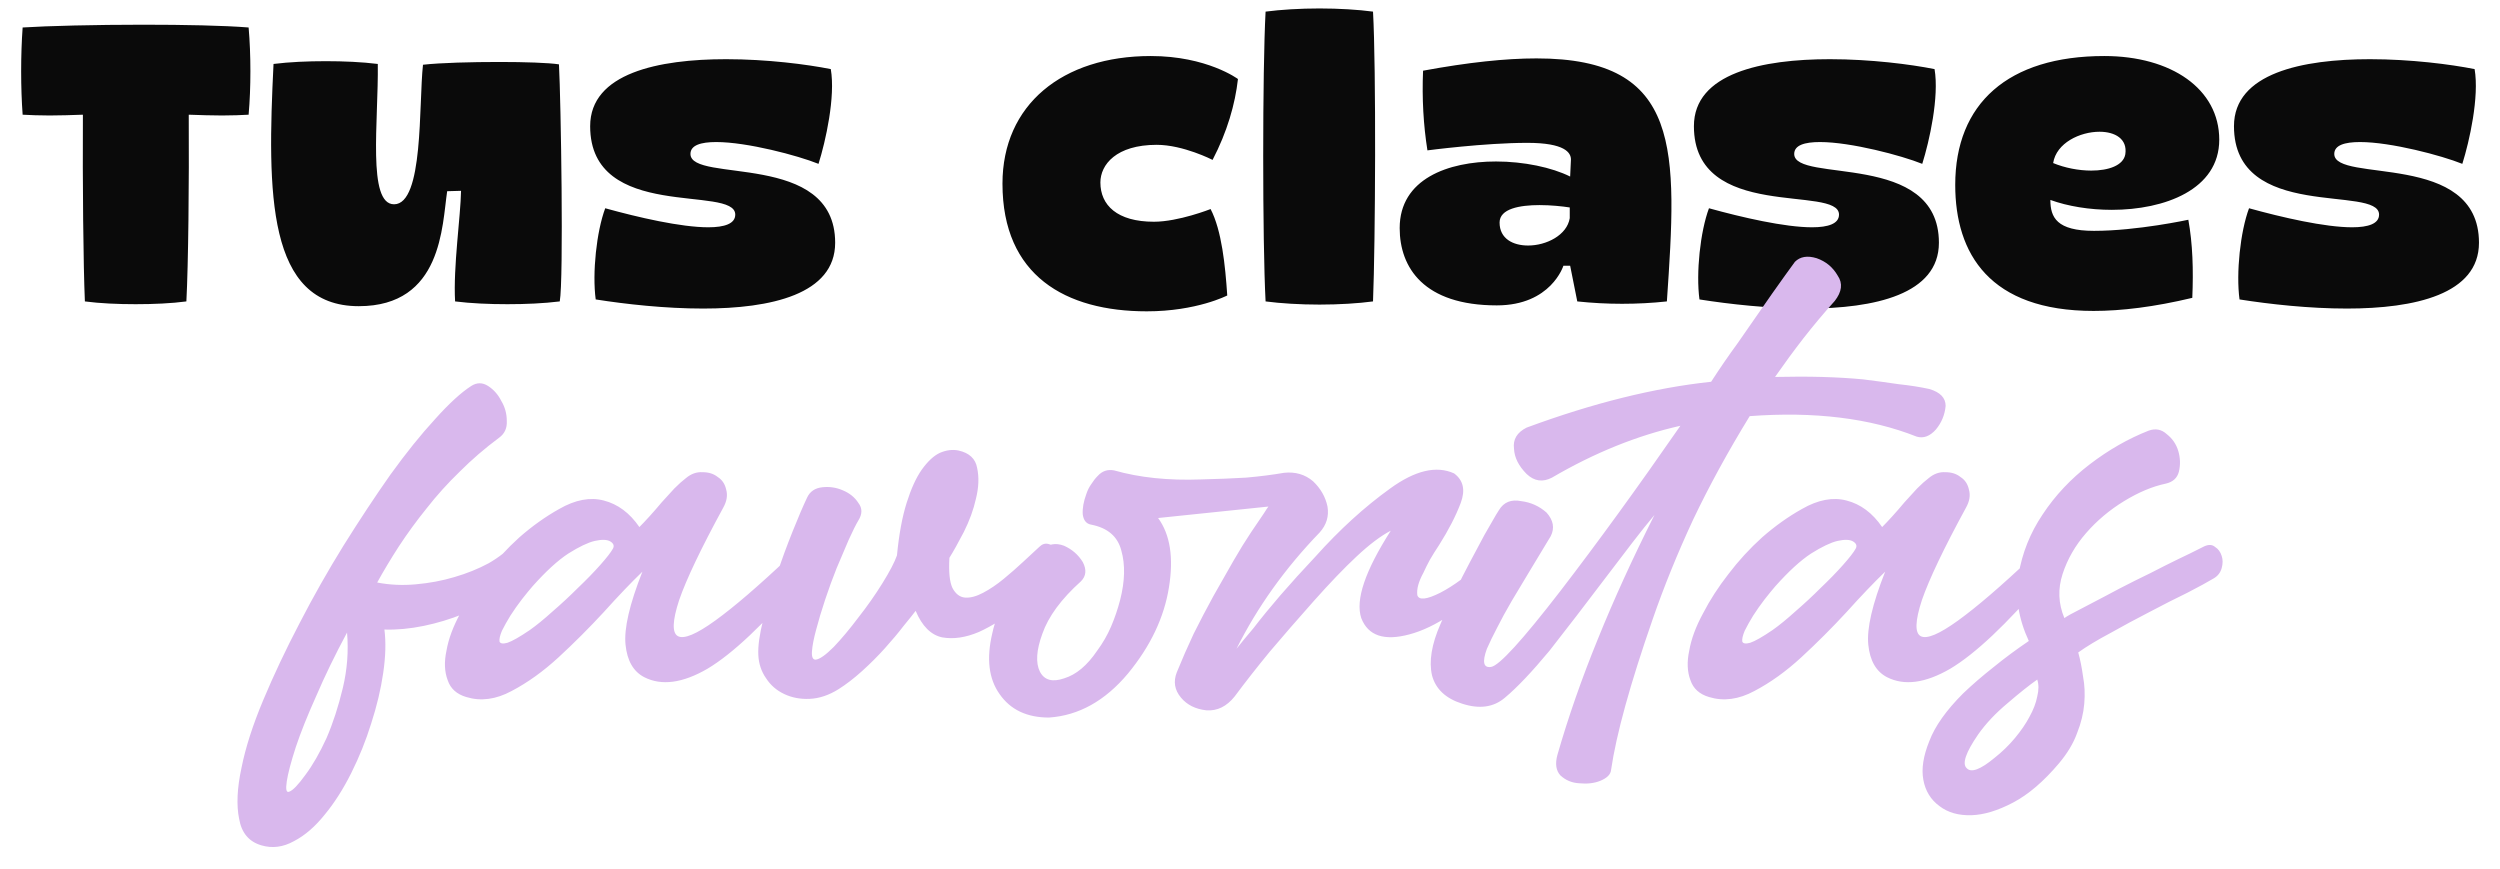 <svg width="282" height="98" viewBox="0 0 282 98" fill="none" xmlns="http://www.w3.org/2000/svg">
<g clip-path="url(#clip0_286_5)">
<path d="M2.554 3.1C5.327 2.921 10.782 2.787 16.149 2.787C20.754 2.787 25.271 2.876 28.044 3.1C28.312 6.185 28.312 9.897 28.044 12.938C27.239 12.983 26.21 13.027 25.047 13.027C23.885 13.027 22.633 12.983 21.291 12.938C21.336 20.585 21.246 29.797 21.023 34C19.368 34.224 17.311 34.313 15.299 34.313C13.287 34.313 11.274 34.224 9.575 34C9.396 29.886 9.307 20.585 9.351 12.938C8.01 12.983 6.758 13.027 5.595 13.027C4.432 13.027 3.404 12.983 2.554 12.938C2.331 9.897 2.331 6.185 2.554 3.1ZM47.713 7.303C49.681 7.08 53.169 6.99 56.344 6.99C59.206 6.99 61.889 7.08 63.051 7.259C63.275 11.417 63.588 31.496 63.141 34C61.352 34.224 59.295 34.313 57.238 34.313C55.181 34.313 53.124 34.224 51.335 34C51.112 30.11 51.961 24.386 52.006 21.524L50.441 21.568C49.86 25.414 49.904 34.537 40.469 34.537C30.094 34.537 30.139 21.747 30.854 7.214C32.643 6.99 34.7 6.901 36.757 6.901C38.77 6.901 40.827 6.99 42.615 7.214C42.705 13.609 41.408 23.044 44.449 23.044C47.803 23.044 47.221 11.775 47.713 7.303ZM67.196 33.776C66.794 30.78 67.286 26.13 68.269 23.491C71.981 24.52 76.811 25.638 79.896 25.638C81.729 25.638 82.937 25.235 82.937 24.207C82.937 20.808 66.57 25.056 66.57 14.235C66.57 8.242 74.306 6.677 81.908 6.677C86.514 6.677 91.031 7.259 93.714 7.795C94.251 10.925 93.133 15.934 92.328 18.483C90.002 17.544 84.278 16.023 80.79 16.023C79.046 16.023 77.884 16.381 77.884 17.365C77.884 20.719 94.206 16.962 94.206 27.382C94.206 33.195 86.961 34.805 79.315 34.805C75.022 34.805 70.595 34.313 67.196 33.776ZM136.779 18.036C136.779 18.036 133.47 16.336 130.474 16.336C125.913 16.336 124.124 18.572 124.124 20.585C124.124 23.134 126.002 25.012 130.161 25.012C132.933 25.012 136.555 23.581 136.555 23.581C137.808 25.995 138.21 29.931 138.434 33.329C138.434 33.329 134.99 35.118 129.356 35.118C120.189 35.118 113.079 31.093 113.079 20.719C113.079 11.82 119.831 6.32 129.803 6.32C136.153 6.32 139.641 8.913 139.641 8.913C139.328 11.73 138.434 14.861 136.779 18.036ZM154.876 1.311C155.234 7.661 155.145 27.337 154.876 34C153.222 34.224 151.03 34.358 148.839 34.358C146.648 34.358 144.457 34.224 142.758 34C142.4 27.248 142.4 7.929 142.758 1.311C144.457 1.088 146.648 0.953 148.839 0.953C151.03 0.953 153.222 1.088 154.876 1.311ZM160.522 7.974C165.62 7.035 169.824 6.588 173.312 6.588C189.812 6.588 189.186 16.962 188.024 34C186.369 34.179 184.67 34.268 182.971 34.268C181.271 34.268 179.617 34.179 177.917 34L177.113 29.975H176.352C176.352 29.975 174.966 34.447 168.84 34.447C160.612 34.447 157.884 30.199 157.884 25.727C157.884 20.182 163.339 18.215 168.75 18.215C171.881 18.215 175.056 18.885 177.113 19.914C177.157 18.885 177.202 18.215 177.202 17.991C177.202 17.231 176.531 16.113 172.283 16.113C167.453 16.113 161.014 16.962 161.014 16.962C160.567 14.145 160.388 11.104 160.522 7.974ZM177.068 24.609C177.068 24.117 177.068 23.849 177.068 23.402C176.218 23.268 174.921 23.134 173.669 23.134C171.433 23.134 169.153 23.536 169.153 25.101C169.153 26.935 170.673 27.695 172.372 27.695C174.429 27.695 176.755 26.532 177.068 24.609ZM191.699 33.776C191.297 30.78 191.788 26.13 192.772 23.491C196.484 24.52 201.313 25.638 204.399 25.638C206.232 25.638 207.44 25.235 207.44 24.207C207.44 20.808 191.073 25.056 191.073 14.235C191.073 8.242 198.809 6.677 206.411 6.677C211.017 6.677 215.534 7.259 218.217 7.795C218.753 10.925 217.635 15.934 216.83 18.483C214.505 17.544 208.781 16.023 205.293 16.023C203.549 16.023 202.387 16.381 202.387 17.365C202.387 20.719 218.709 16.962 218.709 27.382C218.709 33.195 211.464 34.805 203.818 34.805C199.525 34.805 195.098 34.313 191.699 33.776ZM250.332 15.755C250.332 21.39 244.161 23.67 238.214 23.67C235.709 23.67 233.25 23.268 231.282 22.552C231.282 24.52 231.998 26.04 236.201 26.04C241.076 26.04 246.844 24.788 246.844 24.788C247.336 27.516 247.426 30.423 247.291 33.597C242.998 34.626 239.287 35.073 236.157 35.073C224.441 35.073 220.55 28.634 220.55 20.853C220.55 11.686 226.498 6.32 237.364 6.32C244.921 6.32 250.332 10.031 250.332 15.755ZM231.595 18.393C232.892 18.93 234.457 19.243 235.888 19.243C237.856 19.243 239.51 18.662 239.734 17.41C240.002 15.666 238.571 14.861 236.827 14.861C234.636 14.861 231.953 16.113 231.595 18.393ZM252.618 33.776C252.216 30.78 252.708 26.13 253.692 23.491C257.403 24.52 262.233 25.638 265.318 25.638C267.152 25.638 268.359 25.235 268.359 24.207C268.359 20.808 251.992 25.056 251.992 14.235C251.992 8.242 259.729 6.677 267.331 6.677C271.937 6.677 276.453 7.259 279.136 7.795C279.673 10.925 278.555 15.934 277.75 18.483C275.425 17.544 269.701 16.023 266.213 16.023C264.469 16.023 263.306 16.381 263.306 17.365C263.306 20.719 279.628 16.962 279.628 27.382C279.628 33.195 272.384 34.805 264.737 34.805C260.444 34.805 256.017 34.313 252.618 33.776Z" fill="#0A0A0A"/>
<path d="M43.362 71.012C43.543 72.417 43.498 74.049 43.226 75.908C42.954 77.767 42.5 79.671 41.866 81.62C41.276 83.524 40.528 85.383 39.622 87.196C38.715 89.009 37.718 90.573 36.63 91.888C35.542 93.248 34.386 94.245 33.162 94.88C31.938 95.56 30.714 95.719 29.49 95.356C28.084 94.948 27.246 93.951 26.974 92.364C26.656 90.823 26.747 88.896 27.246 86.584C27.699 84.317 28.515 81.779 29.694 78.968C30.872 76.157 32.232 73.279 33.774 70.332C35.315 67.34 36.97 64.416 38.738 61.56C40.551 58.659 42.319 55.984 44.042 53.536C45.81 51.088 47.487 49.003 49.074 47.28C50.66 45.512 52.02 44.265 53.154 43.54C53.788 43.132 54.423 43.132 55.058 43.54C55.692 43.948 56.191 44.515 56.554 45.24C56.962 45.92 57.166 46.668 57.166 47.484C57.211 48.3 56.916 48.935 56.282 49.388C54.695 50.567 53.222 51.836 51.862 53.196C50.502 54.511 49.255 55.893 48.122 57.344C46.988 58.749 45.946 60.177 44.994 61.628C44.087 63.033 43.271 64.393 42.546 65.708C43.951 65.98 45.402 66.048 46.898 65.912C48.439 65.776 49.89 65.504 51.25 65.096C52.655 64.688 53.947 64.167 55.126 63.532C56.304 62.852 57.279 62.081 58.05 61.22C58.367 60.903 58.707 60.789 59.07 60.88C59.478 60.971 59.795 61.197 60.022 61.56C60.294 61.877 60.43 62.308 60.43 62.852C60.43 63.351 60.203 63.849 59.75 64.348C58.798 65.391 57.664 66.32 56.35 67.136C55.08 67.952 53.72 68.655 52.27 69.244C50.819 69.833 49.323 70.287 47.782 70.604C46.24 70.921 44.767 71.057 43.362 71.012ZM39.146 71.352C37.786 73.891 36.63 76.271 35.678 78.492C34.68 80.713 33.91 82.64 33.366 84.272C32.822 85.949 32.482 87.241 32.346 88.148C32.21 89.055 32.3 89.44 32.618 89.304C33.026 89.168 33.638 88.533 34.454 87.4C35.27 86.312 36.063 84.929 36.834 83.252C37.559 81.575 38.171 79.693 38.67 77.608C39.168 75.523 39.327 73.437 39.146 71.352ZM72.463 64.484C71.193 65.708 69.743 67.227 68.111 69.04C66.479 70.808 64.779 72.508 63.011 74.14C61.288 75.727 59.52 76.996 57.707 77.948C55.939 78.9 54.239 79.127 52.607 78.628C51.519 78.311 50.816 77.676 50.499 76.724C50.136 75.772 50.091 74.661 50.363 73.392C50.589 72.077 51.111 70.672 51.927 69.176C52.697 67.68 53.649 66.207 54.783 64.756C55.916 63.26 57.185 61.877 58.591 60.608C60.041 59.339 61.537 58.273 63.079 57.412C64.892 56.369 66.569 56.052 68.111 56.46C69.697 56.868 71.035 57.865 72.123 59.452C72.44 59.135 72.825 58.727 73.279 58.228C73.732 57.729 74.185 57.208 74.639 56.664C75.137 56.12 75.613 55.599 76.067 55.1C76.565 54.601 76.996 54.216 77.359 53.944C77.948 53.445 78.583 53.219 79.263 53.264C79.943 53.264 80.509 53.445 80.963 53.808C81.461 54.125 81.779 54.601 81.915 55.236C82.096 55.871 81.983 56.551 81.575 57.276C79.081 61.855 77.427 65.323 76.611 67.68C75.84 70.037 75.795 71.397 76.475 71.76C77.155 72.123 78.56 71.533 80.691 69.992C82.821 68.451 85.564 66.093 88.919 62.92C89.327 62.557 89.712 62.399 90.075 62.444C90.437 62.444 90.709 62.58 90.891 62.852C91.117 63.124 91.208 63.487 91.163 63.94C91.117 64.393 90.868 64.892 90.415 65.436C86.153 70.423 82.617 73.755 79.807 75.432C76.996 77.064 74.616 77.381 72.667 76.384C71.443 75.749 70.74 74.525 70.559 72.712C70.377 70.899 71.012 68.156 72.463 64.484ZM59.747 71.08C60.517 70.536 61.379 69.833 62.331 68.972C63.328 68.111 64.28 67.227 65.187 66.32C66.139 65.413 66.977 64.552 67.703 63.736C68.428 62.92 68.904 62.308 69.131 61.9C69.312 61.583 69.221 61.311 68.859 61.084C68.496 60.857 67.907 60.835 67.091 61.016C66.32 61.197 65.323 61.673 64.099 62.444C62.92 63.215 61.583 64.439 60.087 66.116C59.769 66.479 59.361 66.977 58.863 67.612C58.409 68.201 57.979 68.813 57.571 69.448C57.208 70.037 56.891 70.604 56.619 71.148C56.392 71.692 56.301 72.1 56.347 72.372C56.437 72.599 56.732 72.644 57.231 72.508C57.775 72.327 58.613 71.851 59.747 71.08ZM91.046 56.12C91.363 55.44 91.93 55.055 92.746 54.964C93.562 54.873 94.332 54.987 95.058 55.304C95.828 55.621 96.418 56.097 96.826 56.732C97.279 57.321 97.279 57.979 96.826 58.704C96.554 59.157 96.191 59.883 95.738 60.88C95.33 61.832 94.876 62.897 94.378 64.076C93.924 65.209 93.494 66.388 93.086 67.612C92.678 68.836 92.338 69.969 92.066 71.012C91.794 72.009 91.635 72.825 91.59 73.46C91.544 74.095 91.68 74.412 91.998 74.412C92.451 74.367 93.131 73.891 94.038 72.984C94.944 72.032 95.874 70.921 96.826 69.652C97.823 68.383 98.73 67.091 99.546 65.776C100.362 64.461 100.906 63.419 101.178 62.648C101.404 60.291 101.767 58.319 102.266 56.732C102.764 55.145 103.331 53.899 103.966 52.992C104.646 52.04 105.326 51.405 106.006 51.088C106.731 50.771 107.434 50.68 108.114 50.816C109.338 51.088 110.04 51.745 110.222 52.788C110.448 53.831 110.403 54.987 110.086 56.256C109.814 57.48 109.36 58.727 108.726 59.996C108.091 61.22 107.547 62.195 107.094 62.92C107.003 64.507 107.116 65.64 107.434 66.32C107.796 67 108.272 67.363 108.862 67.408C109.451 67.453 110.131 67.272 110.902 66.864C111.672 66.456 112.443 65.935 113.214 65.3C113.984 64.665 114.71 64.031 115.39 63.396C116.115 62.716 116.727 62.149 117.226 61.696C117.543 61.379 117.883 61.265 118.246 61.356C118.654 61.447 118.994 61.651 119.266 61.968C119.538 62.285 119.674 62.693 119.674 63.192C119.674 63.645 119.47 64.099 119.062 64.552C117.838 65.867 116.455 67.159 114.914 68.428C113.418 69.652 111.922 70.604 110.426 71.284C108.93 71.919 107.547 72.123 106.278 71.896C105.008 71.624 104.011 70.627 103.286 68.904C103.014 69.267 102.56 69.833 101.926 70.604C101.336 71.375 100.634 72.213 99.818 73.12C99.047 73.981 98.186 74.843 97.234 75.704C96.327 76.52 95.443 77.2 94.582 77.744C93.494 78.424 92.406 78.787 91.318 78.832C90.275 78.877 89.323 78.696 88.462 78.288C87.6 77.88 86.92 77.291 86.422 76.52C85.878 75.749 85.583 74.865 85.538 73.868C85.492 72.871 85.674 71.556 86.082 69.924C86.49 68.292 86.988 66.615 87.578 64.892C88.167 63.169 88.779 61.515 89.414 59.928C90.048 58.341 90.592 57.072 91.046 56.12ZM168.51 65.164C165.065 68.655 161.891 70.785 158.99 71.556C156.134 72.327 154.321 71.715 153.55 69.72C152.87 67.68 153.981 64.393 156.882 59.86C155.749 60.449 154.457 61.424 153.006 62.784C151.601 64.099 149.991 65.776 148.178 67.816C146.365 69.856 144.71 71.76 143.214 73.528C141.763 75.296 140.449 76.973 139.27 78.56C138.363 79.693 137.298 80.215 136.074 80.124C134.85 79.988 133.898 79.512 133.218 78.696C132.493 77.835 132.334 76.883 132.742 75.84C133.331 74.389 133.966 72.939 134.646 71.488C135.371 70.037 136.119 68.609 136.89 67.204C137.706 65.753 138.454 64.439 139.134 63.26C139.814 62.081 140.471 61.016 141.106 60.064C141.741 59.112 142.217 58.409 142.534 57.956C142.851 57.457 143.033 57.185 143.078 57.14L130.634 58.432C131.994 60.291 132.402 62.897 131.858 66.252C131.314 69.652 129.773 72.893 127.234 75.976C124.65 79.059 121.681 80.713 118.326 80.94C115.833 80.94 113.974 80.056 112.75 78.288C111.526 76.565 111.254 74.276 111.934 71.42C112.523 68.609 114.382 65.481 117.51 62.036C118.235 61.356 119.074 61.197 120.026 61.56C120.933 61.968 121.635 62.58 122.134 63.396C122.587 64.257 122.519 64.983 121.93 65.572C119.709 67.567 118.258 69.539 117.578 71.488C116.898 73.347 116.807 74.775 117.306 75.772C117.805 76.724 118.711 76.973 120.026 76.52C121.386 76.112 122.633 75.069 123.766 73.392C124.401 72.531 124.922 71.624 125.33 70.672C125.738 69.72 126.078 68.723 126.35 67.68C126.894 65.549 126.939 63.691 126.486 62.104C126.078 60.517 124.945 59.543 123.086 59.18C122.542 59.089 122.225 58.704 122.134 58.024C122.089 57.344 122.225 56.573 122.542 55.712C122.678 55.304 122.859 54.941 123.086 54.624C123.313 54.261 123.562 53.944 123.834 53.672C124.333 53.128 124.945 52.924 125.67 53.06C128.526 53.876 131.79 54.216 135.462 54.08C137.321 54.035 139.021 53.967 140.562 53.876C142.103 53.74 143.531 53.559 144.846 53.332C146.115 53.196 147.203 53.513 148.11 54.284C148.971 55.1 149.515 56.052 149.742 57.14C149.923 58.228 149.629 59.203 148.858 60.064C144.959 64.099 141.831 68.473 139.474 73.188C139.973 72.553 140.607 71.783 141.378 70.876C142.285 69.697 143.305 68.451 144.438 67.136C145.617 65.776 146.931 64.325 148.382 62.784C151.102 59.747 153.913 57.185 156.814 55.1C159.625 53.06 162.027 52.493 164.022 53.4C165.065 54.171 165.314 55.281 164.77 56.732C164.226 58.183 163.41 59.769 162.322 61.492C161.959 62.036 161.619 62.58 161.302 63.124C161.03 63.623 160.781 64.121 160.554 64.62C160.01 65.617 159.783 66.456 159.874 67.136C160.055 67.725 160.917 67.635 162.458 66.864C163.954 66.093 165.609 64.869 167.422 63.192C167.83 62.829 168.215 62.716 168.578 62.852C168.895 62.988 169.099 63.26 169.19 63.668C169.235 64.076 169.009 64.575 168.51 65.164ZM217.631 43.88C218.855 44.243 219.467 44.877 219.467 45.784C219.377 46.781 219.014 47.665 218.379 48.436C217.699 49.207 216.974 49.479 216.203 49.252C210.945 47.167 204.666 46.396 197.367 46.94C194.919 50.929 192.789 54.828 190.975 58.636C189.207 62.444 187.689 66.184 186.419 69.856C183.881 77.155 182.317 82.821 181.727 86.856C181.682 87.355 181.274 87.763 180.503 88.08C179.823 88.352 179.03 88.443 178.123 88.352C177.307 88.307 176.605 88.012 176.015 87.468C175.517 86.924 175.403 86.153 175.675 85.156C176.899 80.895 178.418 76.543 180.231 72.1C182.045 67.612 184.175 62.943 186.623 58.092C185.898 58.953 185.082 59.973 184.175 61.152C183.269 62.331 182.249 63.668 181.115 65.164C179.982 66.66 178.894 68.088 177.851 69.448C176.809 70.808 175.789 72.123 174.791 73.392C172.797 75.795 171.119 77.563 169.759 78.696C168.49 79.784 166.881 80.011 164.931 79.376C163.073 78.787 161.939 77.721 161.531 76.18C161.169 74.593 161.486 72.667 162.483 70.4C162.982 69.221 163.503 68.065 164.047 66.932C164.591 65.753 165.181 64.575 165.815 63.396C166.45 62.217 166.994 61.197 167.447 60.336C167.946 59.475 168.377 58.727 168.739 58.092C168.921 57.82 169.034 57.639 169.079 57.548C169.623 56.641 170.462 56.301 171.595 56.528C172.683 56.664 173.635 57.095 174.451 57.82C175.222 58.681 175.381 59.565 174.927 60.472C174.066 61.877 173.273 63.192 172.547 64.416C171.822 65.64 171.142 66.773 170.507 67.816C169.873 68.904 169.329 69.901 168.875 70.808C168.422 71.669 168.037 72.463 167.719 73.188C167.175 74.684 167.334 75.364 168.195 75.228C169.102 75.092 171.709 72.236 176.015 66.66C180.231 61.175 184.742 54.964 189.547 48.028C184.697 49.116 179.869 51.065 175.063 53.876C174.021 54.42 173.069 54.284 172.207 53.468C171.301 52.561 170.825 51.609 170.779 50.612C170.643 49.569 171.119 48.776 172.207 48.232C179.687 45.467 186.623 43.744 193.015 43.064C193.514 42.293 194.013 41.545 194.511 40.82C195.01 40.095 195.509 39.392 196.007 38.712C197.549 36.491 198.841 34.632 199.883 33.136C200.971 31.595 201.833 30.393 202.467 29.532C203.057 28.943 203.873 28.807 204.915 29.124C205.958 29.487 206.751 30.144 207.295 31.096C207.885 31.957 207.771 32.909 206.955 33.952C205.731 35.312 204.553 36.717 203.419 38.168C202.331 39.573 201.266 41.024 200.223 42.52C202.127 42.475 203.895 42.475 205.527 42.52C207.159 42.565 208.701 42.656 210.151 42.792C211.602 42.973 212.939 43.155 214.163 43.336C215.433 43.472 216.589 43.653 217.631 43.88ZM212.646 64.484C211.377 65.708 209.926 67.227 208.294 69.04C206.662 70.808 204.962 72.508 203.194 74.14C201.472 75.727 199.704 76.996 197.89 77.948C196.122 78.9 194.422 79.127 192.79 78.628C191.702 78.311 191 77.676 190.682 76.724C190.32 75.772 190.274 74.661 190.546 73.392C190.773 72.077 191.294 70.672 192.11 69.176C192.881 67.68 193.833 66.207 194.966 64.756C196.1 63.26 197.369 61.877 198.774 60.608C200.225 59.339 201.721 58.273 203.262 57.412C205.076 56.369 206.753 56.052 208.294 56.46C209.881 56.868 211.218 57.865 212.306 59.452C212.624 59.135 213.009 58.727 213.462 58.228C213.916 57.729 214.369 57.208 214.822 56.664C215.321 56.12 215.797 55.599 216.25 55.1C216.749 54.601 217.18 54.216 217.542 53.944C218.132 53.445 218.766 53.219 219.446 53.264C220.126 53.264 220.693 53.445 221.146 53.808C221.645 54.125 221.962 54.601 222.098 55.236C222.28 55.871 222.166 56.551 221.758 57.276C219.265 61.855 217.61 65.323 216.794 67.68C216.024 70.037 215.978 71.397 216.658 71.76C217.338 72.123 218.744 71.533 220.874 69.992C223.005 68.451 225.748 66.093 229.102 62.92C229.51 62.557 229.896 62.399 230.258 62.444C230.621 62.444 230.893 62.58 231.074 62.852C231.301 63.124 231.392 63.487 231.346 63.94C231.301 64.393 231.052 64.892 230.598 65.436C226.337 70.423 222.801 73.755 219.99 75.432C217.18 77.064 214.8 77.381 212.85 76.384C211.626 75.749 210.924 74.525 210.742 72.712C210.561 70.899 211.196 68.156 212.646 64.484ZM199.93 71.08C200.701 70.536 201.562 69.833 202.514 68.972C203.512 68.111 204.464 67.227 205.37 66.32C206.322 65.413 207.161 64.552 207.886 63.736C208.612 62.92 209.088 62.308 209.314 61.9C209.496 61.583 209.405 61.311 209.042 61.084C208.68 60.857 208.09 60.835 207.274 61.016C206.504 61.197 205.506 61.673 204.282 62.444C203.104 63.215 201.766 64.439 200.27 66.116C199.953 66.479 199.545 66.977 199.046 67.612C198.593 68.201 198.162 68.813 197.754 69.448C197.392 70.037 197.074 70.604 196.802 71.148C196.576 71.692 196.485 72.1 196.53 72.372C196.621 72.599 196.916 72.644 197.414 72.508C197.958 72.327 198.797 71.851 199.93 71.08ZM244.285 54.556C242.789 54.873 241.225 55.531 239.593 56.528C237.961 57.525 236.533 58.727 235.309 60.132C234.085 61.537 233.201 63.079 232.657 64.756C232.113 66.433 232.181 68.088 232.861 69.72C233.179 69.493 233.745 69.176 234.561 68.768C235.423 68.315 236.375 67.816 237.417 67.272C238.505 66.683 239.639 66.093 240.817 65.504C242.041 64.915 243.175 64.348 244.217 63.804C245.305 63.26 246.235 62.807 247.005 62.444C247.821 62.036 248.365 61.764 248.637 61.628C249.136 61.401 249.544 61.424 249.861 61.696C250.224 61.923 250.473 62.263 250.609 62.716C250.745 63.124 250.745 63.577 250.609 64.076C250.473 64.575 250.179 64.96 249.725 65.232C249.045 65.64 248.048 66.184 246.733 66.864C245.419 67.499 243.991 68.224 242.449 69.04C240.953 69.811 239.48 70.604 238.029 71.42C236.579 72.191 235.377 72.916 234.425 73.596C234.652 74.412 234.833 75.319 234.969 76.316C235.151 77.268 235.196 78.288 235.105 79.376C235.015 80.464 234.743 81.575 234.289 82.708C233.881 83.841 233.201 84.975 232.249 86.108C230.527 88.148 228.804 89.621 227.081 90.528C225.359 91.435 223.795 91.911 222.389 91.956C220.939 92.001 219.737 91.661 218.785 90.936C217.788 90.211 217.176 89.213 216.949 87.944C216.723 86.72 216.949 85.269 217.629 83.592C218.264 81.915 219.533 80.124 221.437 78.22C222.48 77.223 223.636 76.225 224.905 75.228C226.129 74.231 227.444 73.256 228.849 72.304C227.671 69.765 227.285 67.272 227.693 64.824C228.101 62.376 229.008 60.109 230.413 58.024C231.819 55.893 233.587 54.012 235.717 52.38C237.848 50.748 240.069 49.479 242.381 48.572C243.152 48.3 243.832 48.436 244.421 48.98C245.056 49.479 245.487 50.113 245.713 50.884C245.94 51.655 245.963 52.425 245.781 53.196C245.6 53.921 245.101 54.375 244.285 54.556ZM229.801 76.656C228.895 77.291 227.784 78.175 226.469 79.308C225.109 80.441 223.999 81.62 223.137 82.844C221.732 84.884 221.301 86.153 221.845 86.652C222.344 87.196 223.387 86.811 224.973 85.496C225.835 84.816 226.605 84.068 227.285 83.252C227.965 82.436 228.509 81.643 228.917 80.872C229.371 80.056 229.665 79.285 229.801 78.56C229.983 77.835 229.983 77.2 229.801 76.656Z" fill="#D9B8ED"/>
</g>
<defs>
<clipPath id="clip0_286_5">
<rect width="282" height="98" fill="white"/>
</clipPath>
</defs>
</svg>
